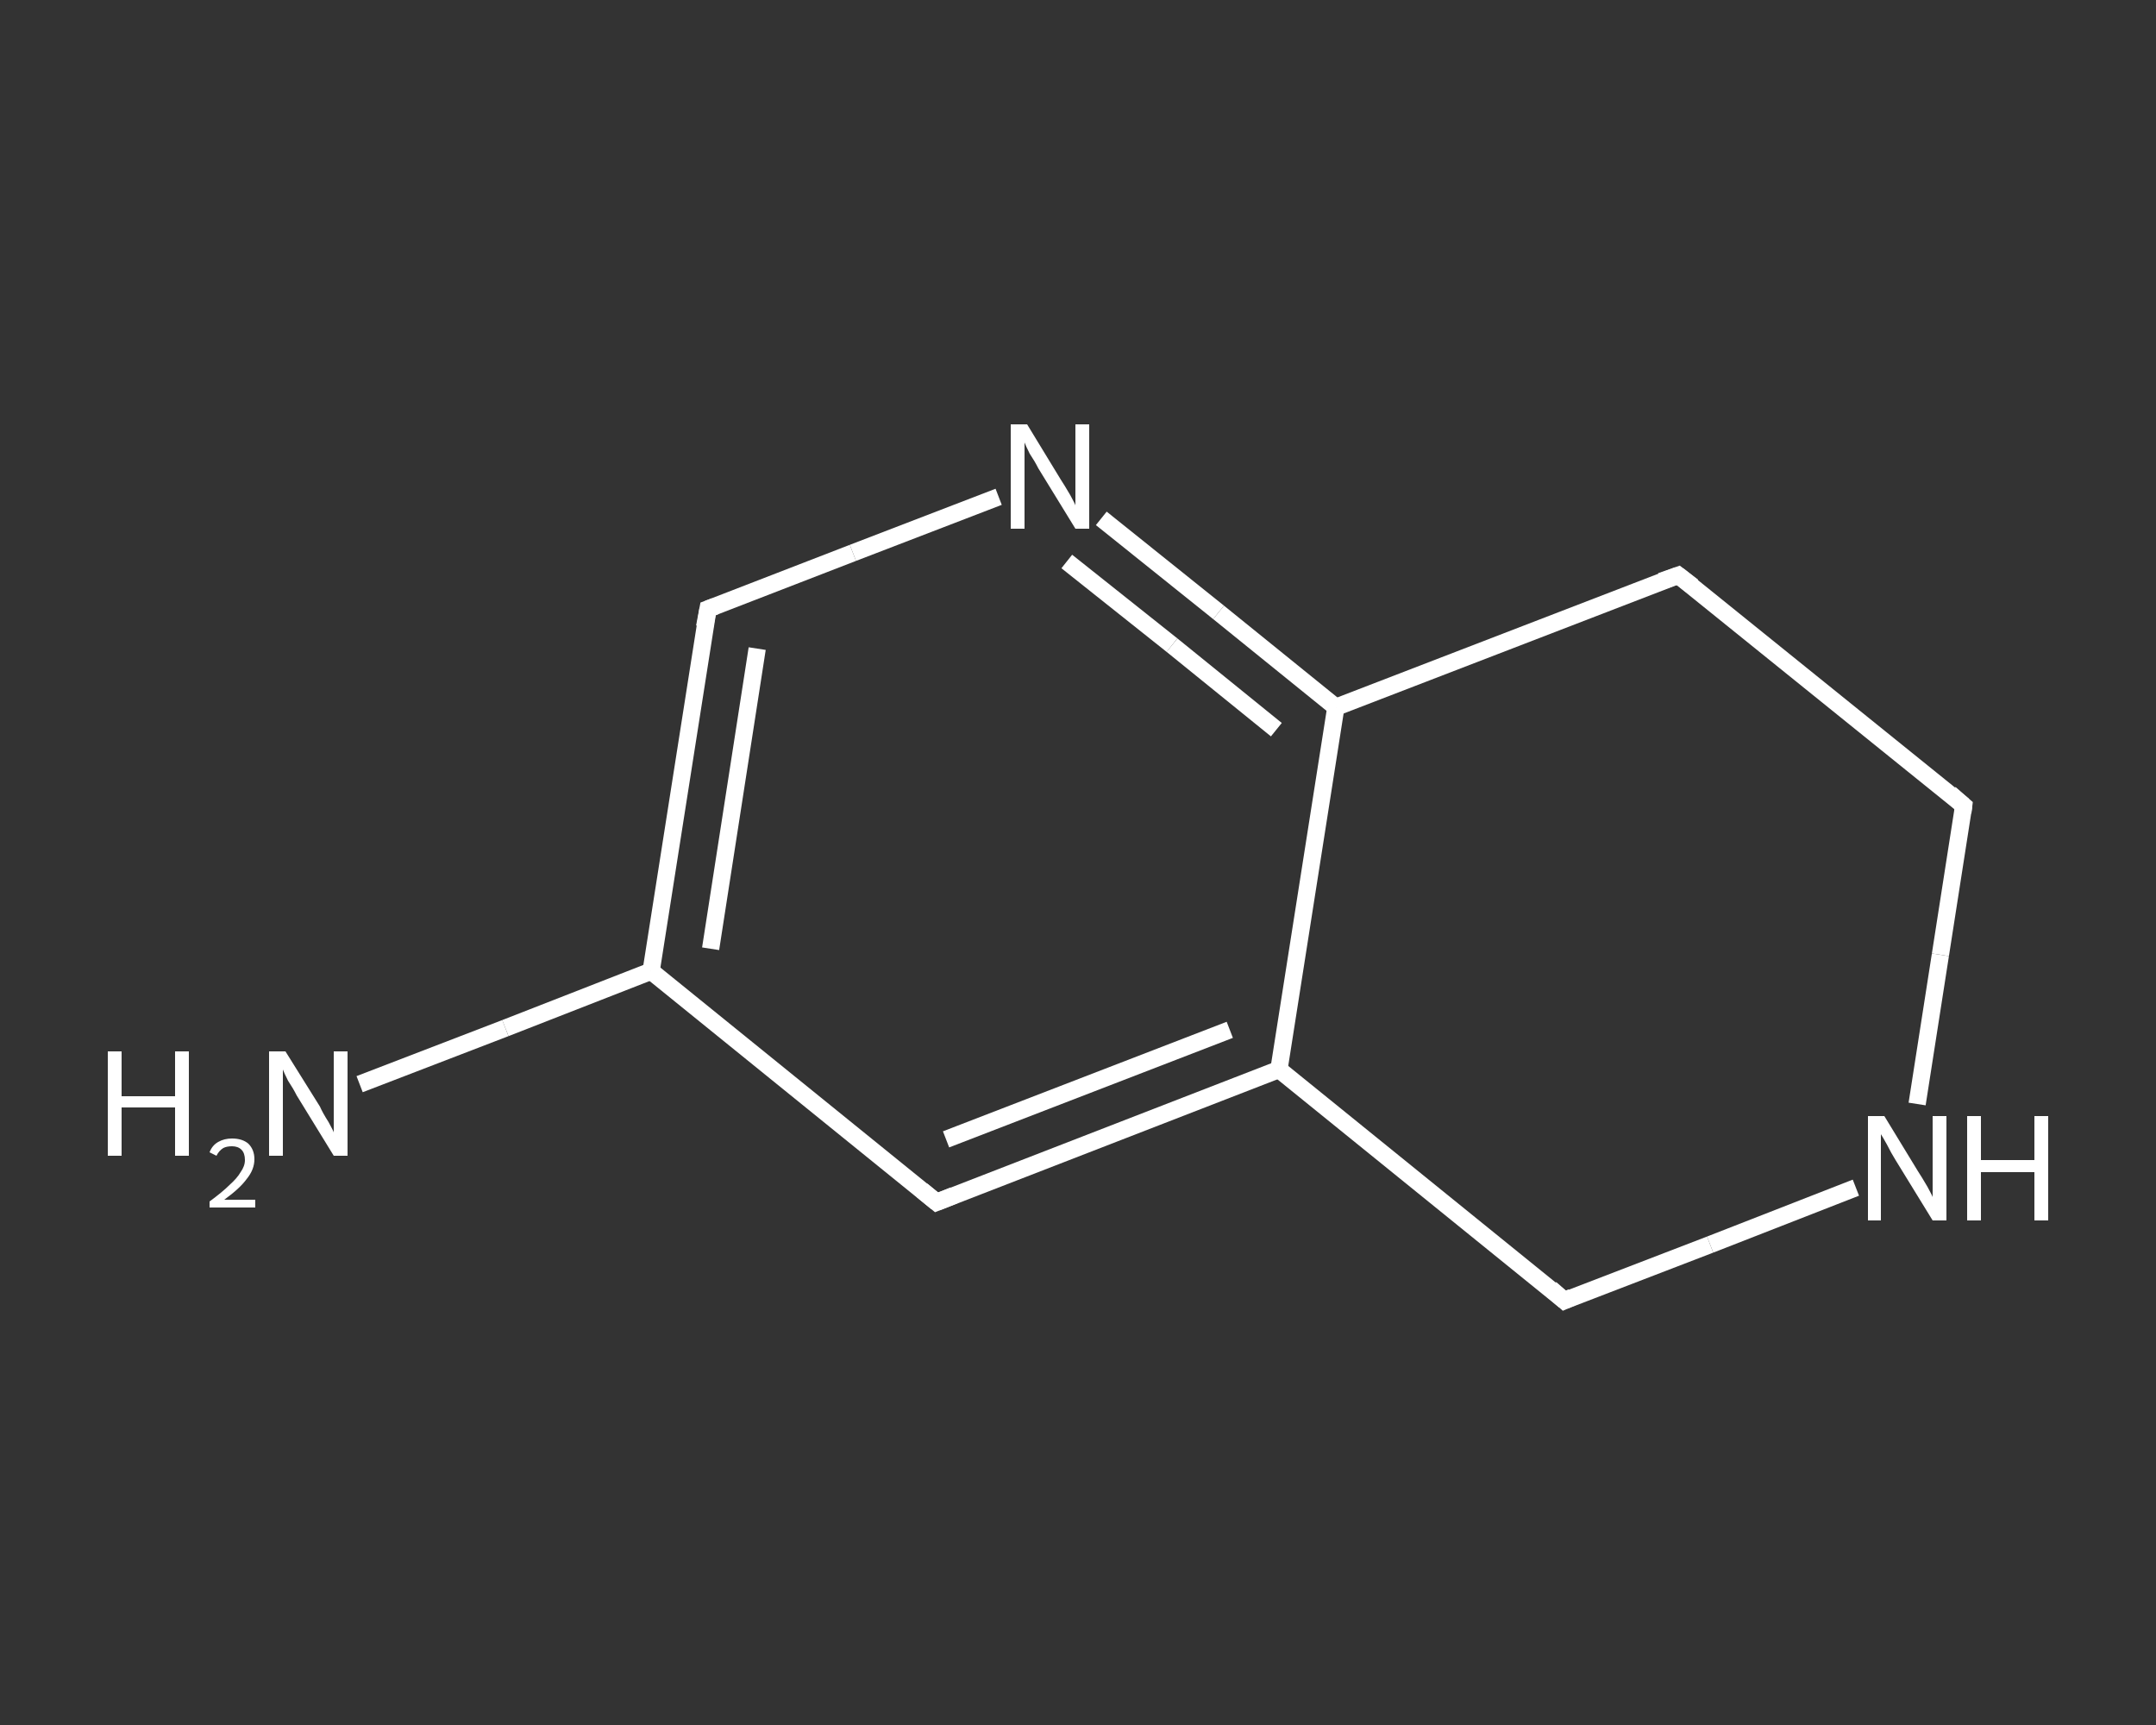 <?xml version='1.0' encoding='iso-8859-1'?>
<svg version='1.1' baseProfile='full'
              xmlns='http://www.w3.org/2000/svg'
                      xmlns:rdkit='http://www.rdkit.org/xml'
                      xmlns:xlink='http://www.w3.org/1999/xlink'
                  xml:space='preserve'
width='250px' height='200px' viewBox='0 0 250 200'>
<rect x="0" y="0" width="250" height="200" fill="#333333" stroke="none"/>
<!-- END OF HEADER -->
<rect style='opacity:1.0;fill:transparent;stroke:none' width='250.0' height='200.0' x='0.0' y='0.0'> </rect>
<path class='bond-0 atom-0 atom-1' d='M 41.7,125.7 L 58.6,119.2' style='fill:none;fill-rule:evenodd;stroke:#FFFFFF;stroke-width:2.0px;stroke-linecap:butt;stroke-linejoin:miter;stroke-opacity:1' />
<path class='bond-0 atom-0 atom-1' d='M 58.6,119.2 L 75.5,112.6' style='fill:none;fill-rule:evenodd;stroke:#FFFFFF;stroke-width:2.0px;stroke-linecap:butt;stroke-linejoin:miter;stroke-opacity:1' />
<path class='bond-1 atom-1 atom-2' d='M 75.5,112.6 L 82.1,70.6' style='fill:none;fill-rule:evenodd;stroke:#FFFFFF;stroke-width:2.0px;stroke-linecap:butt;stroke-linejoin:miter;stroke-opacity:1' />
<path class='bond-1 atom-1 atom-2' d='M 82.4,110.0 L 87.8,75.2' style='fill:none;fill-rule:evenodd;stroke:#FFFFFF;stroke-width:2.0px;stroke-linecap:butt;stroke-linejoin:miter;stroke-opacity:1' />
<path class='bond-2 atom-2 atom-3' d='M 82.1,70.6 L 98.9,64.1' style='fill:none;fill-rule:evenodd;stroke:#FFFFFF;stroke-width:2.0px;stroke-linecap:butt;stroke-linejoin:miter;stroke-opacity:1' />
<path class='bond-2 atom-2 atom-3' d='M 98.9,64.1 L 115.8,57.6' style='fill:none;fill-rule:evenodd;stroke:#FFFFFF;stroke-width:2.0px;stroke-linecap:butt;stroke-linejoin:miter;stroke-opacity:1' />
<path class='bond-3 atom-3 atom-4' d='M 127.7,60.1 L 141.3,71.0' style='fill:none;fill-rule:evenodd;stroke:#FFFFFF;stroke-width:2.0px;stroke-linecap:butt;stroke-linejoin:miter;stroke-opacity:1' />
<path class='bond-3 atom-3 atom-4' d='M 141.3,71.0 L 154.9,82.0' style='fill:none;fill-rule:evenodd;stroke:#FFFFFF;stroke-width:2.0px;stroke-linecap:butt;stroke-linejoin:miter;stroke-opacity:1' />
<path class='bond-3 atom-3 atom-4' d='M 123.7,65.1 L 135.9,74.8' style='fill:none;fill-rule:evenodd;stroke:#FFFFFF;stroke-width:2.0px;stroke-linecap:butt;stroke-linejoin:miter;stroke-opacity:1' />
<path class='bond-3 atom-3 atom-4' d='M 135.9,74.8 L 148.0,84.6' style='fill:none;fill-rule:evenodd;stroke:#FFFFFF;stroke-width:2.0px;stroke-linecap:butt;stroke-linejoin:miter;stroke-opacity:1' />
<path class='bond-4 atom-4 atom-5' d='M 154.9,82.0 L 148.3,124.0' style='fill:none;fill-rule:evenodd;stroke:#FFFFFF;stroke-width:2.0px;stroke-linecap:butt;stroke-linejoin:miter;stroke-opacity:1' />
<path class='bond-5 atom-5 atom-6' d='M 148.3,124.0 L 108.6,139.4' style='fill:none;fill-rule:evenodd;stroke:#FFFFFF;stroke-width:2.0px;stroke-linecap:butt;stroke-linejoin:miter;stroke-opacity:1' />
<path class='bond-5 atom-5 atom-6' d='M 142.6,119.4 L 109.7,132.1' style='fill:none;fill-rule:evenodd;stroke:#FFFFFF;stroke-width:2.0px;stroke-linecap:butt;stroke-linejoin:miter;stroke-opacity:1' />
<path class='bond-6 atom-5 atom-7' d='M 148.3,124.0 L 181.4,150.8' style='fill:none;fill-rule:evenodd;stroke:#FFFFFF;stroke-width:2.0px;stroke-linecap:butt;stroke-linejoin:miter;stroke-opacity:1' />
<path class='bond-7 atom-7 atom-8' d='M 181.4,150.8 L 198.3,144.3' style='fill:none;fill-rule:evenodd;stroke:#FFFFFF;stroke-width:2.0px;stroke-linecap:butt;stroke-linejoin:miter;stroke-opacity:1' />
<path class='bond-7 atom-7 atom-8' d='M 198.3,144.3 L 215.2,137.7' style='fill:none;fill-rule:evenodd;stroke:#FFFFFF;stroke-width:2.0px;stroke-linecap:butt;stroke-linejoin:miter;stroke-opacity:1' />
<path class='bond-8 atom-8 atom-9' d='M 222.3,128.0 L 225.0,110.7' style='fill:none;fill-rule:evenodd;stroke:#FFFFFF;stroke-width:2.0px;stroke-linecap:butt;stroke-linejoin:miter;stroke-opacity:1' />
<path class='bond-8 atom-8 atom-9' d='M 225.0,110.7 L 227.7,93.4' style='fill:none;fill-rule:evenodd;stroke:#FFFFFF;stroke-width:2.0px;stroke-linecap:butt;stroke-linejoin:miter;stroke-opacity:1' />
<path class='bond-9 atom-9 atom-10' d='M 227.7,93.4 L 194.6,66.7' style='fill:none;fill-rule:evenodd;stroke:#FFFFFF;stroke-width:2.0px;stroke-linecap:butt;stroke-linejoin:miter;stroke-opacity:1' />
<path class='bond-10 atom-6 atom-1' d='M 108.6,139.4 L 75.5,112.6' style='fill:none;fill-rule:evenodd;stroke:#FFFFFF;stroke-width:2.0px;stroke-linecap:butt;stroke-linejoin:miter;stroke-opacity:1' />
<path class='bond-11 atom-10 atom-4' d='M 194.6,66.7 L 154.9,82.0' style='fill:none;fill-rule:evenodd;stroke:#FFFFFF;stroke-width:2.0px;stroke-linecap:butt;stroke-linejoin:miter;stroke-opacity:1' />
<path d='M 81.7,72.7 L 82.1,70.6 L 82.9,70.3' style='fill:none;stroke:#FFFFFF;stroke-width:2.0px;stroke-linecap:butt;stroke-linejoin:miter;stroke-opacity:1;' />
<path d='M 110.6,138.6 L 108.6,139.4 L 106.9,138.0' style='fill:none;stroke:#FFFFFF;stroke-width:2.0px;stroke-linecap:butt;stroke-linejoin:miter;stroke-opacity:1;' />
<path d='M 179.8,149.4 L 181.4,150.8 L 182.3,150.4' style='fill:none;stroke:#FFFFFF;stroke-width:2.0px;stroke-linecap:butt;stroke-linejoin:miter;stroke-opacity:1;' />
<path d='M 227.6,94.2 L 227.7,93.4 L 226.1,92.0' style='fill:none;stroke:#FFFFFF;stroke-width:2.0px;stroke-linecap:butt;stroke-linejoin:miter;stroke-opacity:1;' />
<path d='M 196.3,68.0 L 194.6,66.7 L 192.6,67.4' style='fill:none;stroke:#FFFFFF;stroke-width:2.0px;stroke-linecap:butt;stroke-linejoin:miter;stroke-opacity:1;' />
<path class='atom-0' d='M 12.5 121.9
L 14.1 121.9
L 14.1 127.1
L 20.3 127.1
L 20.3 121.9
L 21.9 121.9
L 21.9 134.0
L 20.3 134.0
L 20.3 128.4
L 14.1 128.4
L 14.1 134.0
L 12.5 134.0
L 12.5 121.9
' fill='#FFFFFF'/>
<path class='atom-0' d='M 24.3 133.6
Q 24.6 132.8, 25.3 132.4
Q 26.0 132.0, 26.9 132.0
Q 28.1 132.0, 28.8 132.6
Q 29.5 133.3, 29.5 134.4
Q 29.5 135.6, 28.6 136.7
Q 27.8 137.8, 26.0 139.1
L 29.6 139.1
L 29.6 140.0
L 24.3 140.0
L 24.3 139.3
Q 25.8 138.2, 26.6 137.4
Q 27.5 136.6, 27.9 135.9
Q 28.4 135.2, 28.4 134.5
Q 28.4 133.7, 28.0 133.3
Q 27.6 132.9, 26.9 132.9
Q 26.3 132.9, 25.9 133.1
Q 25.4 133.4, 25.1 134.0
L 24.3 133.6
' fill='#FFFFFF'/>
<path class='atom-0' d='M 33.1 121.9
L 37.1 128.3
Q 37.4 129.0, 38.1 130.1
Q 38.7 131.2, 38.7 131.3
L 38.7 121.9
L 40.3 121.9
L 40.3 134.0
L 38.7 134.0
L 34.4 127.0
Q 34.0 126.2, 33.4 125.3
Q 32.9 124.3, 32.8 124.0
L 32.8 134.0
L 31.2 134.0
L 31.2 121.9
L 33.1 121.9
' fill='#FFFFFF'/>
<path class='atom-3' d='M 119.1 49.2
L 123.0 55.6
Q 123.4 56.2, 124.1 57.4
Q 124.7 58.5, 124.7 58.6
L 124.7 49.2
L 126.3 49.2
L 126.3 61.3
L 124.7 61.3
L 120.4 54.3
Q 120.0 53.5, 119.4 52.6
Q 118.9 51.6, 118.8 51.3
L 118.8 61.3
L 117.2 61.3
L 117.2 49.2
L 119.1 49.2
' fill='#FFFFFF'/>
<path class='atom-8' d='M 218.5 129.4
L 222.4 135.8
Q 222.8 136.4, 223.5 137.6
Q 224.1 138.7, 224.1 138.8
L 224.1 129.4
L 225.7 129.4
L 225.7 141.5
L 224.1 141.5
L 219.8 134.5
Q 219.3 133.7, 218.8 132.7
Q 218.3 131.8, 218.1 131.5
L 218.1 141.5
L 216.6 141.5
L 216.6 129.4
L 218.5 129.4
' fill='#FFFFFF'/>
<path class='atom-8' d='M 228.1 129.4
L 229.7 129.4
L 229.7 134.5
L 235.9 134.5
L 235.9 129.4
L 237.5 129.4
L 237.5 141.5
L 235.9 141.5
L 235.9 135.9
L 229.7 135.9
L 229.7 141.5
L 228.1 141.5
L 228.1 129.4
' fill='#FFFFFF'/>
</svg>
